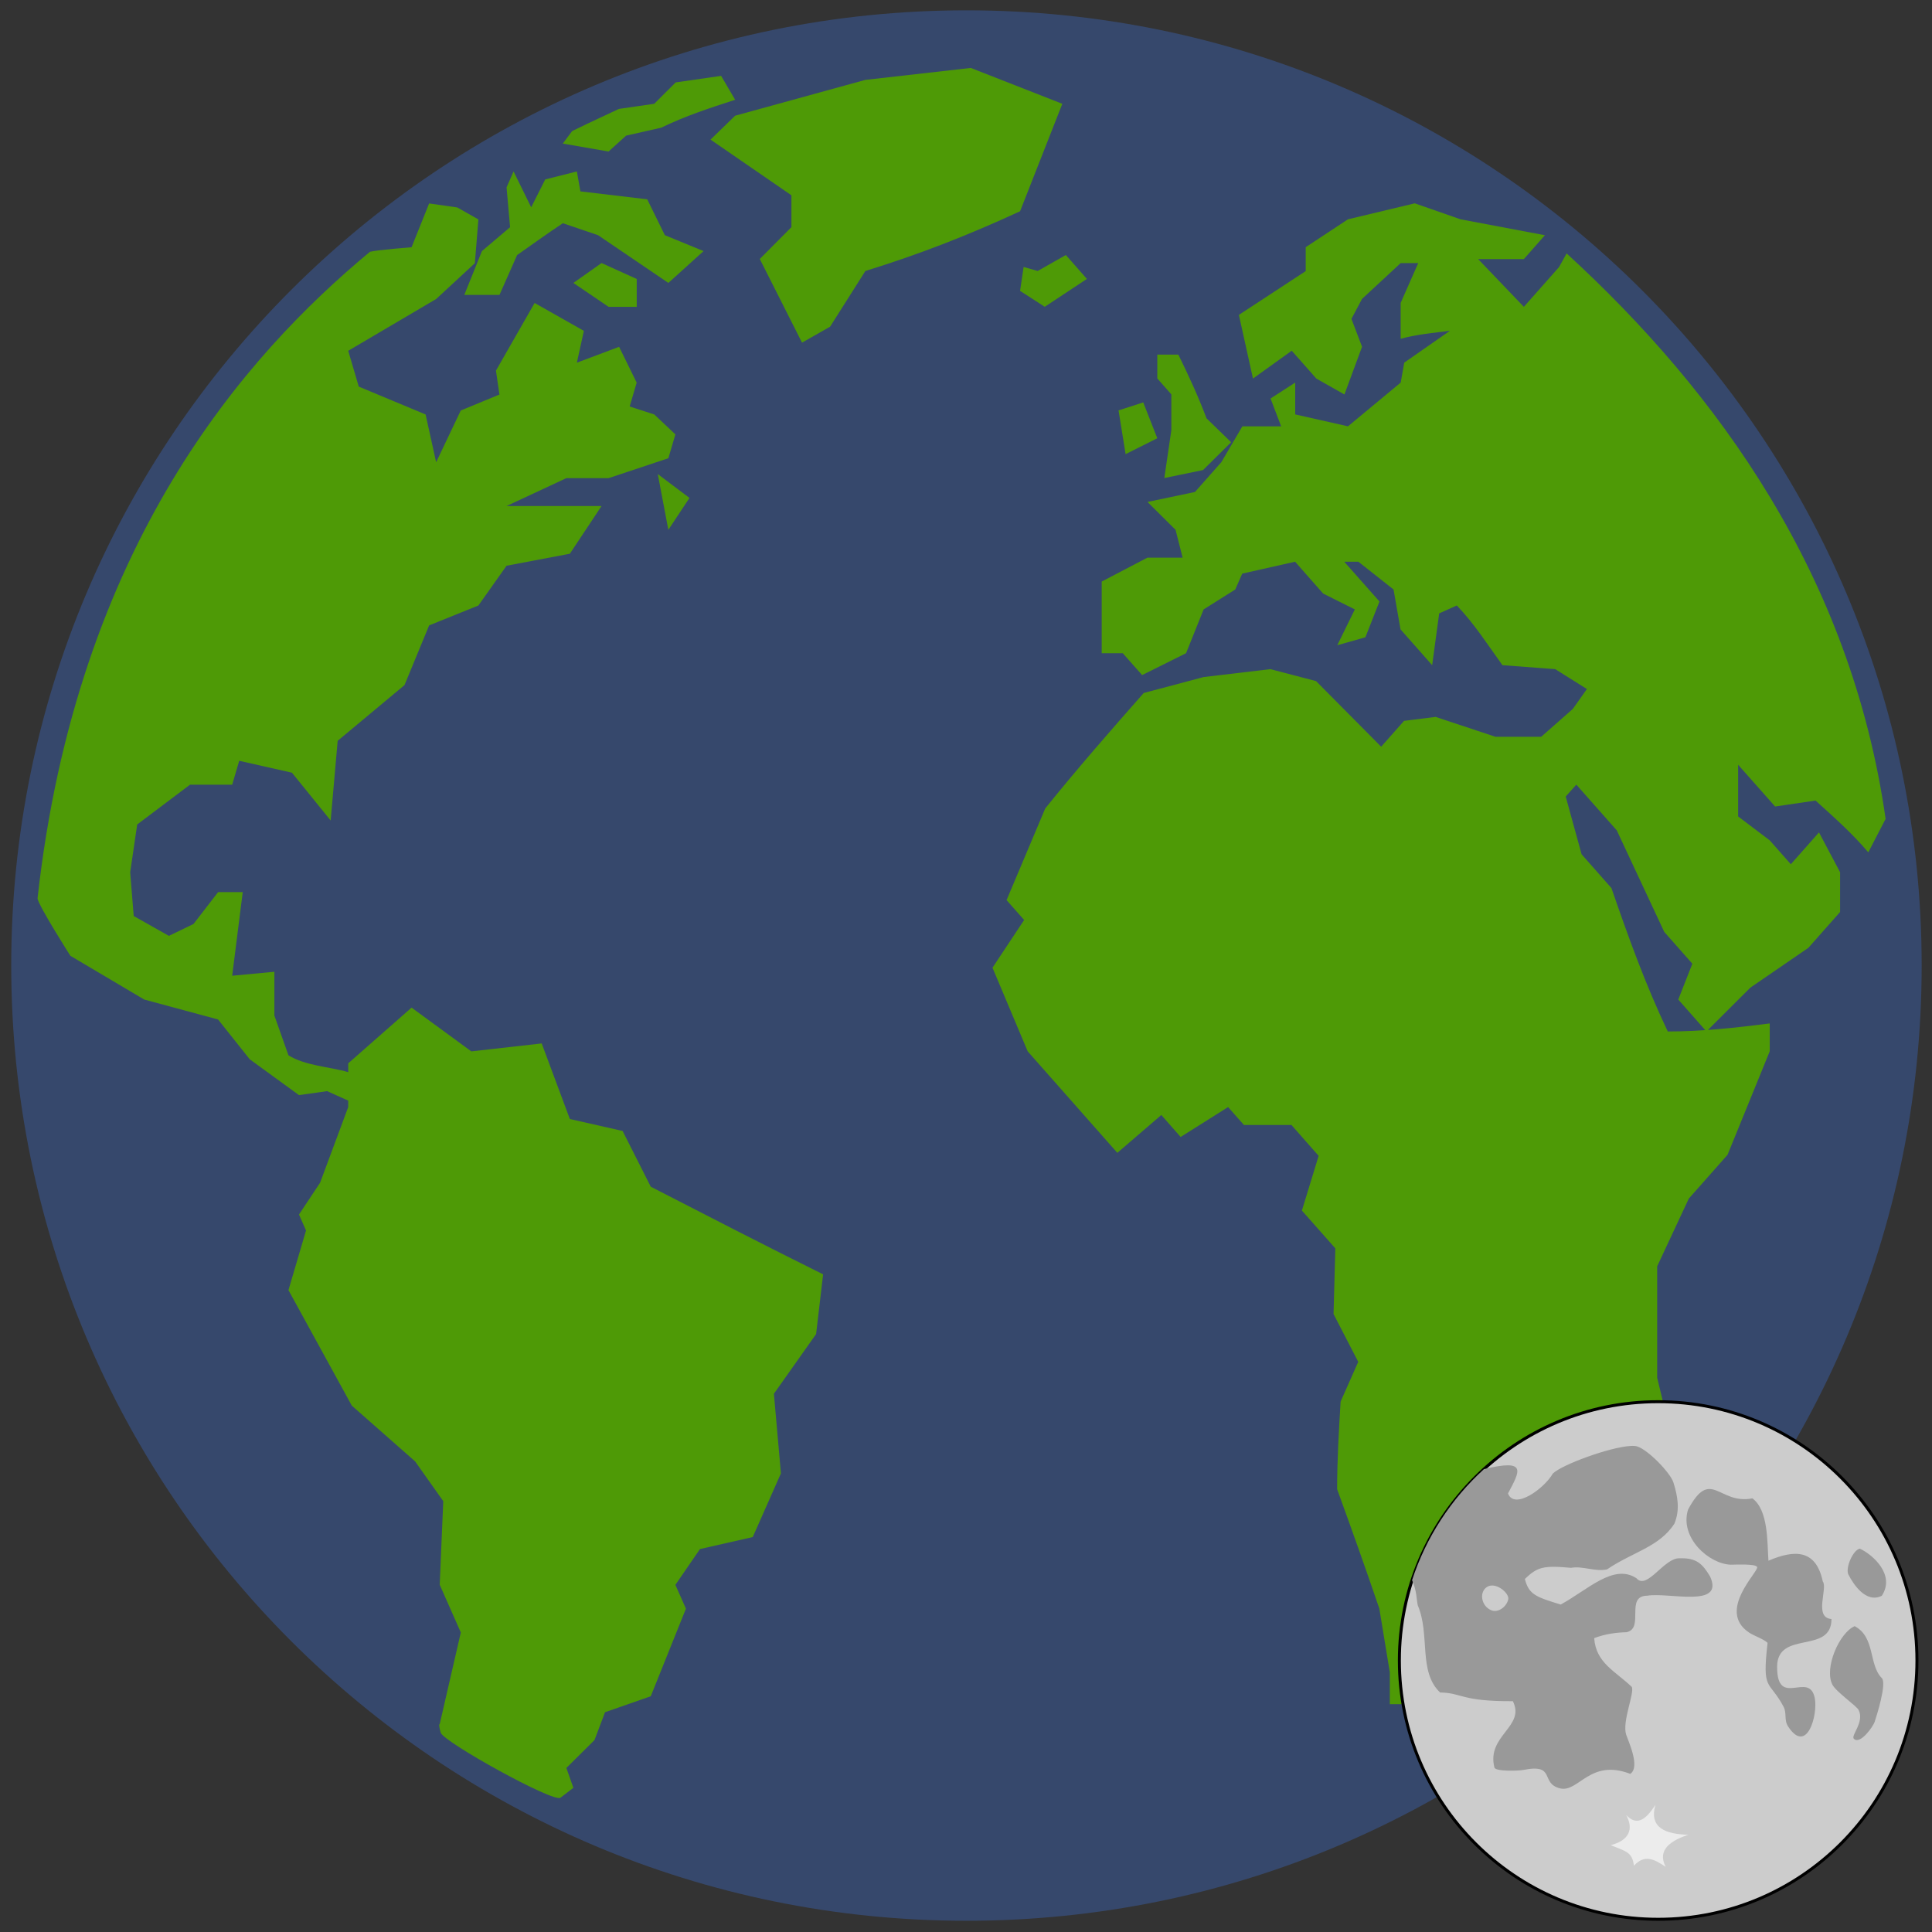<?xml version="1.0" encoding="UTF-8" standalone="no"?>
<svg
   xmlns:dc="http://purl.org/dc/elements/1.1/"
   xmlns:cc="http://creativecommons.org/ns#"
   xmlns:rdf="http://www.w3.org/1999/02/22-rdf-syntax-ns#"
   xmlns:svg="http://www.w3.org/2000/svg"
   xmlns="http://www.w3.org/2000/svg"
   xmlns:xlink="http://www.w3.org/1999/xlink"
   xmlns:sodipodi="http://sodipodi.sourceforge.net/DTD/sodipodi-0.dtd"
   xmlns:inkscape="http://www.inkscape.org/namespaces/inkscape"
   width="129"
   height="129"
   id="svg2985"
   version="1.1"
   inkscape:version="0.48.4 r9939"
   sodipodi:docname="Earth Moon comparision sketch.svg">
  <rect width="100%" height="100%" fill="#333333" stroke="none"/>
  <defs
     id="defs3001">
    <radialGradient
       inkscape:collect="always"
       xlink:href="#linearGradient4126"
       id="radialGradient4132"
       gradientTransform="matrix(1.006,0,0,1.006,-1.708,0.382)"
       cx="15.601"
       cy="12.142"
       fx="15.601"
       fy="12.142"
       r="43.527"
       gradientUnits="userSpaceOnUse" />
    <linearGradient
       id="linearGradient4126">
      <stop
         style="stop-color:#ffffff;stop-opacity:1;"
         offset="0"
         id="stop4128" />
      <stop
         style="stop-color:#ffffff;stop-opacity:0.165;"
         offset="1"
         id="stop4130" />
    </linearGradient>
    <radialGradient
       r="17.143"
       fy="40"
       fx="23.857"
       cy="40"
       cx="23.857"
       gradientTransform="matrix(1.278,0,0,0.639,-113.881,16.989)"
       gradientUnits="userSpaceOnUse"
       id="radialGradient6386"
       xlink:href="#linearGradient4126-4"
       inkscape:collect="always" />
    <linearGradient
       id="linearGradient4126-4"
       inkscape:collect="always">
      <stop
         id="stop4128-3"
         offset="0"
         style="stop-color:#000000;stop-opacity:1;" />
      <stop
         id="stop4130-7"
         offset="1"
         style="stop-color:#000000;stop-opacity:0;" />
    </linearGradient>
    <radialGradient
       inkscape:collect="always"
       xlink:href="#linearGradient3962"
       id="radialGradient3968"
       gradientTransform="matrix(1.285,0,0,1.285,-123.67,-10.276)"
       cx="18.248"
       cy="15.716"
       fx="18.248"
       fy="15.716"
       r="29.993"
       gradientUnits="userSpaceOnUse" />
    <linearGradient
       id="linearGradient3962">
      <stop
         style="stop-color:#d3e9ff;stop-opacity:1;"
         offset="0"
         id="stop3964" />
      <stop
         style="stop-color:#d3e9ff;stop-opacity:1;"
         offset="0.155"
         id="stop4134" />
      <stop
         style="stop-color:#4074ae;stop-opacity:1;"
         offset="0.75"
         id="stop4346" />
      <stop
         style="stop-color:#36486c;stop-opacity:1;"
         offset="1"
         id="stop3966" />
    </linearGradient>
    <radialGradient
       inkscape:collect="always"
       xlink:href="#linearGradient6527"
       id="radialGradient6533"
       cx="37.179"
       cy="31.097"
       fx="37.179"
       fy="31.097"
       r="19.094"
       gradientTransform="matrix(1.218,-0.034,0.033,1.196,-122.573,-7.937)"
       gradientUnits="userSpaceOnUse" />
    <linearGradient
       id="linearGradient6527">
      <stop
         style="stop-color:#346604;stop-opacity:1;"
         offset="0"
         id="stop6529" />
      <stop
         style="stop-color:#4e9a06;stop-opacity:1;"
         offset="1"
         id="stop6531" />
    </linearGradient>
    <radialGradient
       inkscape:collect="always"
       xlink:href="#linearGradient6527"
       id="radialGradient6409"
       gradientUnits="userSpaceOnUse"
       gradientTransform="matrix(1.218,-0.034,0.033,1.196,-122.573,-7.937)"
       cx="37.179"
       cy="31.097"
       fx="37.179"
       fy="31.097"
       r="19.094" />
    <linearGradient
       id="linearGradient3282">
      <stop
         style="stop-color:#346604;stop-opacity:1;"
         offset="0"
         id="stop3284" />
      <stop
         style="stop-color:#4e9a06;stop-opacity:1;"
         offset="1"
         id="stop3286" />
    </linearGradient>
    <radialGradient
       inkscape:collect="always"
       xlink:href="#linearGradient6527"
       id="radialGradient6407"
       gradientUnits="userSpaceOnUse"
       gradientTransform="matrix(1.218,-0.034,0.033,1.196,-122.573,-7.937)"
       cx="37.179"
       cy="31.097"
       fx="37.179"
       fy="31.097"
       r="19.094" />
    <linearGradient
       id="linearGradient3289">
      <stop
         style="stop-color:#346604;stop-opacity:1;"
         offset="0"
         id="stop3291" />
      <stop
         style="stop-color:#4e9a06;stop-opacity:1;"
         offset="1"
         id="stop3293" />
    </linearGradient>
    <radialGradient
       inkscape:collect="always"
       xlink:href="#linearGradient6527"
       id="radialGradient6405"
       gradientUnits="userSpaceOnUse"
       gradientTransform="matrix(1.218,-0.034,0.033,1.196,-122.573,-7.937)"
       cx="37.179"
       cy="31.097"
       fx="37.179"
       fy="31.097"
       r="19.094" />
    <linearGradient
       id="linearGradient3296">
      <stop
         style="stop-color:#346604;stop-opacity:1;"
         offset="0"
         id="stop3298" />
      <stop
         style="stop-color:#4e9a06;stop-opacity:1;"
         offset="1"
         id="stop3300" />
    </linearGradient>
    <radialGradient
       inkscape:collect="always"
       xlink:href="#linearGradient6527"
       id="radialGradient6415"
       gradientUnits="userSpaceOnUse"
       gradientTransform="matrix(1.218,-0.034,0.033,1.196,-122.573,-7.937)"
       cx="37.179"
       cy="31.097"
       fx="37.179"
       fy="31.097"
       r="19.094" />
    <linearGradient
       id="linearGradient3303">
      <stop
         style="stop-color:#346604;stop-opacity:1;"
         offset="0"
         id="stop3305" />
      <stop
         style="stop-color:#4e9a06;stop-opacity:1;"
         offset="1"
         id="stop3307" />
    </linearGradient>
    <radialGradient
       inkscape:collect="always"
       xlink:href="#linearGradient6527"
       id="radialGradient6413"
       gradientUnits="userSpaceOnUse"
       gradientTransform="matrix(1.218,-0.034,0.033,1.196,-122.573,-7.937)"
       cx="37.179"
       cy="31.097"
       fx="37.179"
       fy="31.097"
       r="19.094" />
    <linearGradient
       id="linearGradient3310">
      <stop
         style="stop-color:#346604;stop-opacity:1;"
         offset="0"
         id="stop3312" />
      <stop
         style="stop-color:#4e9a06;stop-opacity:1;"
         offset="1"
         id="stop3314" />
    </linearGradient>
    <radialGradient
       inkscape:collect="always"
       xlink:href="#linearGradient6527"
       id="radialGradient6411"
       gradientUnits="userSpaceOnUse"
       gradientTransform="matrix(1.218,-0.034,0.033,1.196,-122.573,-7.937)"
       cx="37.179"
       cy="31.097"
       fx="37.179"
       fy="31.097"
       r="19.094" />
    <linearGradient
       id="linearGradient3317">
      <stop
         style="stop-color:#346604;stop-opacity:1;"
         offset="0"
         id="stop3319" />
      <stop
         style="stop-color:#4e9a06;stop-opacity:1;"
         offset="1"
         id="stop3321" />
    </linearGradient>
    <radialGradient
       inkscape:collect="always"
       xlink:href="#linearGradient6527"
       id="radialGradient6421"
       gradientUnits="userSpaceOnUse"
       gradientTransform="matrix(1.218,-0.034,0.033,1.196,-122.573,-7.937)"
       cx="37.179"
       cy="31.097"
       fx="37.179"
       fy="31.097"
       r="19.094" />
    <linearGradient
       id="linearGradient3324">
      <stop
         style="stop-color:#346604;stop-opacity:1;"
         offset="0"
         id="stop3326" />
      <stop
         style="stop-color:#4e9a06;stop-opacity:1;"
         offset="1"
         id="stop3328" />
    </linearGradient>
    <radialGradient
       inkscape:collect="always"
       xlink:href="#linearGradient6527"
       id="radialGradient6419"
       gradientUnits="userSpaceOnUse"
       gradientTransform="matrix(1.218,-0.034,0.033,1.196,-122.573,-7.937)"
       cx="37.179"
       cy="31.097"
       fx="37.179"
       fy="31.097"
       r="19.094" />
    <linearGradient
       id="linearGradient3331">
      <stop
         style="stop-color:#346604;stop-opacity:1;"
         offset="0"
         id="stop3333" />
      <stop
         style="stop-color:#4e9a06;stop-opacity:1;"
         offset="1"
         id="stop3335" />
    </linearGradient>
    <radialGradient
       inkscape:collect="always"
       xlink:href="#linearGradient6527"
       id="radialGradient6417"
       gradientUnits="userSpaceOnUse"
       gradientTransform="matrix(1.218,-0.034,0.033,1.196,-122.573,-7.937)"
       cx="37.179"
       cy="31.097"
       fx="37.179"
       fy="31.097"
       r="19.094" />
    <linearGradient
       id="linearGradient3338">
      <stop
         style="stop-color:#346604;stop-opacity:1;"
         offset="0"
         id="stop3340" />
      <stop
         style="stop-color:#4e9a06;stop-opacity:1;"
         offset="1"
         id="stop3342" />
    </linearGradient>
    <radialGradient
       inkscape:collect="always"
       xlink:href="#linearGradient6527"
       id="radialGradient6427"
       gradientUnits="userSpaceOnUse"
       gradientTransform="matrix(1.218,-0.034,0.033,1.196,-122.573,-7.937)"
       cx="37.179"
       cy="31.097"
       fx="37.179"
       fy="31.097"
       r="19.094" />
    <linearGradient
       id="linearGradient3345">
      <stop
         style="stop-color:#346604;stop-opacity:1;"
         offset="0"
         id="stop3347" />
      <stop
         style="stop-color:#4e9a06;stop-opacity:1;"
         offset="1"
         id="stop3349" />
    </linearGradient>
    <radialGradient
       inkscape:collect="always"
       xlink:href="#linearGradient6527"
       id="radialGradient6425"
       gradientUnits="userSpaceOnUse"
       gradientTransform="matrix(1.218,-0.034,0.033,1.196,-122.573,-7.937)"
       cx="37.179"
       cy="31.097"
       fx="37.179"
       fy="31.097"
       r="19.094" />
    <linearGradient
       id="linearGradient3352">
      <stop
         style="stop-color:#346604;stop-opacity:1;"
         offset="0"
         id="stop3354" />
      <stop
         style="stop-color:#4e9a06;stop-opacity:1;"
         offset="1"
         id="stop3356" />
    </linearGradient>
    <radialGradient
       inkscape:collect="always"
       xlink:href="#linearGradient6527"
       id="radialGradient6423"
       gradientUnits="userSpaceOnUse"
       gradientTransform="matrix(1.218,-0.034,0.033,1.196,-122.573,-7.937)"
       cx="37.179"
       cy="31.097"
       fx="37.179"
       fy="31.097"
       r="19.094" />
    <linearGradient
       id="linearGradient3359">
      <stop
         style="stop-color:#346604;stop-opacity:1;"
         offset="0"
         id="stop3361" />
      <stop
         style="stop-color:#4e9a06;stop-opacity:1;"
         offset="1"
         id="stop3363" />
    </linearGradient>
    <radialGradient
       inkscape:collect="always"
       xlink:href="#linearGradient6527"
       id="radialGradient6433"
       gradientUnits="userSpaceOnUse"
       gradientTransform="matrix(1.218,-0.034,0.033,1.196,-122.573,-7.937)"
       cx="37.179"
       cy="31.097"
       fx="37.179"
       fy="31.097"
       r="19.094" />
    <linearGradient
       id="linearGradient3366">
      <stop
         style="stop-color:#346604;stop-opacity:1;"
         offset="0"
         id="stop3368" />
      <stop
         style="stop-color:#4e9a06;stop-opacity:1;"
         offset="1"
         id="stop3370" />
    </linearGradient>
    <radialGradient
       inkscape:collect="always"
       xlink:href="#linearGradient6527"
       id="radialGradient6431"
       gradientUnits="userSpaceOnUse"
       gradientTransform="matrix(1.218,-0.034,0.033,1.196,-122.573,-7.937)"
       cx="37.179"
       cy="31.097"
       fx="37.179"
       fy="31.097"
       r="19.094" />
    <linearGradient
       id="linearGradient3373">
      <stop
         style="stop-color:#346604;stop-opacity:1;"
         offset="0"
         id="stop3375" />
      <stop
         style="stop-color:#4e9a06;stop-opacity:1;"
         offset="1"
         id="stop3377" />
    </linearGradient>
    <radialGradient
       inkscape:collect="always"
       xlink:href="#linearGradient6527"
       id="radialGradient6429"
       gradientUnits="userSpaceOnUse"
       gradientTransform="matrix(1.218,-0.034,0.033,1.196,-122.573,-7.937)"
       cx="37.179"
       cy="31.097"
       fx="37.179"
       fy="31.097"
       r="19.094" />
    <linearGradient
       id="linearGradient3380">
      <stop
         style="stop-color:#346604;stop-opacity:1;"
         offset="0"
         id="stop3382" />
      <stop
         style="stop-color:#4e9a06;stop-opacity:1;"
         offset="1"
         id="stop3384" />
    </linearGradient>
    <radialGradient
       inkscape:collect="always"
       xlink:href="#linearGradient6527"
       id="radialGradient6439"
       gradientUnits="userSpaceOnUse"
       gradientTransform="matrix(1.218,-0.034,0.033,1.196,-122.573,-7.937)"
       cx="37.179"
       cy="31.097"
       fx="37.179"
       fy="31.097"
       r="19.094" />
    <linearGradient
       id="linearGradient3387">
      <stop
         style="stop-color:#346604;stop-opacity:1;"
         offset="0"
         id="stop3389" />
      <stop
         style="stop-color:#4e9a06;stop-opacity:1;"
         offset="1"
         id="stop3391" />
    </linearGradient>
    <radialGradient
       inkscape:collect="always"
       xlink:href="#linearGradient6527"
       id="radialGradient6437"
       gradientUnits="userSpaceOnUse"
       gradientTransform="matrix(1.218,-0.034,0.033,1.196,-122.573,-7.937)"
       cx="37.179"
       cy="31.097"
       fx="37.179"
       fy="31.097"
       r="19.094" />
    <linearGradient
       id="linearGradient3394">
      <stop
         style="stop-color:#346604;stop-opacity:1;"
         offset="0"
         id="stop3396" />
      <stop
         style="stop-color:#4e9a06;stop-opacity:1;"
         offset="1"
         id="stop3398" />
    </linearGradient>
    <radialGradient
       inkscape:collect="always"
       xlink:href="#linearGradient6527"
       id="radialGradient6435"
       gradientUnits="userSpaceOnUse"
       gradientTransform="matrix(1.218,-0.034,0.033,1.196,-122.573,-7.937)"
       cx="37.179"
       cy="31.097"
       fx="37.179"
       fy="31.097"
       r="19.094" />
    <linearGradient
       id="linearGradient3401">
      <stop
         style="stop-color:#346604;stop-opacity:1;"
         offset="0"
         id="stop3403" />
      <stop
         style="stop-color:#4e9a06;stop-opacity:1;"
         offset="1"
         id="stop3405" />
    </linearGradient>
    <radialGradient
       inkscape:collect="always"
       xlink:href="#linearGradient6527"
       id="radialGradient6445"
       gradientUnits="userSpaceOnUse"
       gradientTransform="matrix(1.218,-0.034,0.033,1.196,-122.573,-7.937)"
       cx="37.179"
       cy="31.097"
       fx="37.179"
       fy="31.097"
       r="19.094" />
    <linearGradient
       id="linearGradient3408">
      <stop
         style="stop-color:#346604;stop-opacity:1;"
         offset="0"
         id="stop3410" />
      <stop
         style="stop-color:#4e9a06;stop-opacity:1;"
         offset="1"
         id="stop3412" />
    </linearGradient>
    <radialGradient
       inkscape:collect="always"
       xlink:href="#linearGradient6527"
       id="radialGradient6443"
       gradientUnits="userSpaceOnUse"
       gradientTransform="matrix(1.218,-0.034,0.033,1.196,-122.573,-7.937)"
       cx="37.179"
       cy="31.097"
       fx="37.179"
       fy="31.097"
       r="19.094" />
    <linearGradient
       id="linearGradient3415">
      <stop
         style="stop-color:#346604;stop-opacity:1;"
         offset="0"
         id="stop3417" />
      <stop
         style="stop-color:#4e9a06;stop-opacity:1;"
         offset="1"
         id="stop3419" />
    </linearGradient>
    <radialGradient
       inkscape:collect="always"
       xlink:href="#linearGradient6527"
       id="radialGradient6441"
       gradientUnits="userSpaceOnUse"
       gradientTransform="matrix(1.218,-0.034,0.033,1.196,-122.573,-7.937)"
       cx="37.179"
       cy="31.097"
       fx="37.179"
       fy="31.097"
       r="19.094" />
    <linearGradient
       id="linearGradient3422">
      <stop
         style="stop-color:#346604;stop-opacity:1;"
         offset="0"
         id="stop3424" />
      <stop
         style="stop-color:#4e9a06;stop-opacity:1;"
         offset="1"
         id="stop3426" />
    </linearGradient>
    <radialGradient
       inkscape:collect="always"
       xlink:href="#linearGradient6527"
       id="radialGradient6451"
       gradientUnits="userSpaceOnUse"
       gradientTransform="matrix(1.218,-0.034,0.033,1.196,-122.573,-7.937)"
       cx="37.179"
       cy="31.097"
       fx="37.179"
       fy="31.097"
       r="19.094" />
    <linearGradient
       id="linearGradient3429">
      <stop
         style="stop-color:#346604;stop-opacity:1;"
         offset="0"
         id="stop3431" />
      <stop
         style="stop-color:#4e9a06;stop-opacity:1;"
         offset="1"
         id="stop3433" />
    </linearGradient>
    <radialGradient
       inkscape:collect="always"
       xlink:href="#linearGradient6527"
       id="radialGradient6449"
       gradientUnits="userSpaceOnUse"
       gradientTransform="matrix(1.218,-0.034,0.033,1.196,-122.573,-7.937)"
       cx="37.179"
       cy="31.097"
       fx="37.179"
       fy="31.097"
       r="19.094" />
    <linearGradient
       id="linearGradient3436">
      <stop
         style="stop-color:#346604;stop-opacity:1;"
         offset="0"
         id="stop3438" />
      <stop
         style="stop-color:#4e9a06;stop-opacity:1;"
         offset="1"
         id="stop3440" />
    </linearGradient>
    <radialGradient
       inkscape:collect="always"
       xlink:href="#linearGradient6527"
       id="radialGradient6447"
       gradientUnits="userSpaceOnUse"
       gradientTransform="matrix(1.218,-0.034,0.033,1.196,-122.573,-7.937)"
       cx="37.179"
       cy="31.097"
       fx="37.179"
       fy="31.097"
       r="19.094" />
    <linearGradient
       id="linearGradient3443">
      <stop
         style="stop-color:#346604;stop-opacity:1;"
         offset="0"
         id="stop3445" />
      <stop
         style="stop-color:#4e9a06;stop-opacity:1;"
         offset="1"
         id="stop3447" />
    </linearGradient>
    <radialGradient
       inkscape:collect="always"
       xlink:href="#linearGradient6527"
       id="radialGradient6461"
       gradientUnits="userSpaceOnUse"
       gradientTransform="matrix(1.218,-0.034,0.033,1.196,-122.573,-7.937)"
       cx="37.179"
       cy="31.097"
       fx="37.179"
       fy="31.097"
       r="19.094" />
    <linearGradient
       id="linearGradient3450">
      <stop
         style="stop-color:#346604;stop-opacity:1;"
         offset="0"
         id="stop3452" />
      <stop
         style="stop-color:#4e9a06;stop-opacity:1;"
         offset="1"
         id="stop3454" />
    </linearGradient>
    <radialGradient
       inkscape:collect="always"
       xlink:href="#linearGradient6527"
       id="radialGradient6455"
       gradientUnits="userSpaceOnUse"
       gradientTransform="matrix(1.218,-0.034,0.033,1.196,-122.573,-7.937)"
       cx="37.179"
       cy="31.097"
       fx="37.179"
       fy="31.097"
       r="19.094" />
    <linearGradient
       id="linearGradient3457">
      <stop
         style="stop-color:#346604;stop-opacity:1;"
         offset="0"
         id="stop3459" />
      <stop
         style="stop-color:#4e9a06;stop-opacity:1;"
         offset="1"
         id="stop3461" />
    </linearGradient>
    <radialGradient
       inkscape:collect="always"
       xlink:href="#linearGradient6527"
       id="radialGradient6453"
       gradientUnits="userSpaceOnUse"
       gradientTransform="matrix(1.218,-0.034,0.033,1.196,-122.573,-7.937)"
       cx="37.179"
       cy="31.097"
       fx="37.179"
       fy="31.097"
       r="19.094" />
    <linearGradient
       id="linearGradient3464">
      <stop
         style="stop-color:#346604;stop-opacity:1;"
         offset="0"
         id="stop3466" />
      <stop
         style="stop-color:#4e9a06;stop-opacity:1;"
         offset="1"
         id="stop3468" />
    </linearGradient>
    <radialGradient
       inkscape:collect="always"
       xlink:href="#linearGradient6527"
       id="radialGradient6459"
       gradientUnits="userSpaceOnUse"
       gradientTransform="matrix(1.218,-0.034,0.033,1.196,-122.573,-7.937)"
       cx="37.179"
       cy="31.097"
       fx="37.179"
       fy="31.097"
       r="19.094" />
    <linearGradient
       id="linearGradient3471">
      <stop
         style="stop-color:#346604;stop-opacity:1;"
         offset="0"
         id="stop3473" />
      <stop
         style="stop-color:#4e9a06;stop-opacity:1;"
         offset="1"
         id="stop3475" />
    </linearGradient>
    <radialGradient
       inkscape:collect="always"
       xlink:href="#linearGradient6527"
       id="radialGradient6457"
       gradientUnits="userSpaceOnUse"
       gradientTransform="matrix(1.218,-0.034,0.033,1.196,-122.573,-7.937)"
       cx="37.179"
       cy="31.097"
       fx="37.179"
       fy="31.097"
       r="19.094" />
    <linearGradient
       id="linearGradient3478">
      <stop
         style="stop-color:#346604;stop-opacity:1;"
         offset="0"
         id="stop3480" />
      <stop
         style="stop-color:#4e9a06;stop-opacity:1;"
         offset="1"
         id="stop3482" />
    </linearGradient>
    <radialGradient
       inkscape:collect="always"
       xlink:href="#linearGradient6527"
       id="radialGradient6471"
       gradientUnits="userSpaceOnUse"
       gradientTransform="matrix(1.218,-0.034,0.033,1.196,-122.573,-7.937)"
       cx="37.179"
       cy="31.097"
       fx="37.179"
       fy="31.097"
       r="19.094" />
    <linearGradient
       id="linearGradient3485">
      <stop
         style="stop-color:#346604;stop-opacity:1;"
         offset="0"
         id="stop3487" />
      <stop
         style="stop-color:#4e9a06;stop-opacity:1;"
         offset="1"
         id="stop3489" />
    </linearGradient>
    <radialGradient
       inkscape:collect="always"
       xlink:href="#linearGradient6527"
       id="radialGradient6465"
       gradientUnits="userSpaceOnUse"
       gradientTransform="matrix(1.218,-0.034,0.033,1.196,-122.573,-7.937)"
       cx="37.179"
       cy="31.097"
       fx="37.179"
       fy="31.097"
       r="19.094" />
    <linearGradient
       id="linearGradient3492">
      <stop
         style="stop-color:#346604;stop-opacity:1;"
         offset="0"
         id="stop3494" />
      <stop
         style="stop-color:#4e9a06;stop-opacity:1;"
         offset="1"
         id="stop3496" />
    </linearGradient>
    <radialGradient
       inkscape:collect="always"
       xlink:href="#linearGradient6527"
       id="radialGradient6463"
       gradientUnits="userSpaceOnUse"
       gradientTransform="matrix(1.218,-0.034,0.033,1.196,-122.573,-7.937)"
       cx="37.179"
       cy="31.097"
       fx="37.179"
       fy="31.097"
       r="19.094" />
    <linearGradient
       id="linearGradient3499">
      <stop
         style="stop-color:#346604;stop-opacity:1;"
         offset="0"
         id="stop3501" />
      <stop
         style="stop-color:#4e9a06;stop-opacity:1;"
         offset="1"
         id="stop3503" />
    </linearGradient>
    <radialGradient
       inkscape:collect="always"
       xlink:href="#linearGradient6527"
       id="radialGradient6469"
       gradientUnits="userSpaceOnUse"
       gradientTransform="matrix(1.218,-0.034,0.033,1.196,-122.573,-7.937)"
       cx="37.179"
       cy="31.097"
       fx="37.179"
       fy="31.097"
       r="19.094" />
    <linearGradient
       id="linearGradient3506">
      <stop
         style="stop-color:#346604;stop-opacity:1;"
         offset="0"
         id="stop3508" />
      <stop
         style="stop-color:#4e9a06;stop-opacity:1;"
         offset="1"
         id="stop3510" />
    </linearGradient>
    <radialGradient
       inkscape:collect="always"
       xlink:href="#linearGradient6527"
       id="radialGradient6467"
       gradientUnits="userSpaceOnUse"
       gradientTransform="matrix(1.218,-0.034,0.033,1.196,-122.573,-7.937)"
       cx="37.179"
       cy="31.097"
       fx="37.179"
       fy="31.097"
       r="19.094" />
    <linearGradient
       id="linearGradient3513">
      <stop
         style="stop-color:#346604;stop-opacity:1;"
         offset="0"
         id="stop3515" />
      <stop
         style="stop-color:#4e9a06;stop-opacity:1;"
         offset="1"
         id="stop3517" />
    </linearGradient>
    <radialGradient
       inkscape:collect="always"
       xlink:href="#linearGradient6527"
       id="radialGradient6477"
       gradientUnits="userSpaceOnUse"
       gradientTransform="matrix(1.218,-0.034,0.033,1.196,-122.573,-7.937)"
       cx="37.179"
       cy="31.097"
       fx="37.179"
       fy="31.097"
       r="19.094" />
    <linearGradient
       id="linearGradient3520">
      <stop
         style="stop-color:#346604;stop-opacity:1;"
         offset="0"
         id="stop3522" />
      <stop
         style="stop-color:#4e9a06;stop-opacity:1;"
         offset="1"
         id="stop3524" />
    </linearGradient>
    <radialGradient
       inkscape:collect="always"
       xlink:href="#linearGradient6527"
       id="radialGradient6475"
       gradientUnits="userSpaceOnUse"
       gradientTransform="matrix(1.218,-0.034,0.033,1.196,-122.573,-7.937)"
       cx="37.179"
       cy="31.097"
       fx="37.179"
       fy="31.097"
       r="19.094" />
    <linearGradient
       id="linearGradient3527">
      <stop
         style="stop-color:#346604;stop-opacity:1;"
         offset="0"
         id="stop3529" />
      <stop
         style="stop-color:#4e9a06;stop-opacity:1;"
         offset="1"
         id="stop3531" />
    </linearGradient>
    <radialGradient
       inkscape:collect="always"
       xlink:href="#linearGradient6527"
       id="radialGradient6473"
       gradientUnits="userSpaceOnUse"
       gradientTransform="matrix(1.218,-0.034,0.033,1.196,-122.573,-7.937)"
       cx="37.179"
       cy="31.097"
       fx="37.179"
       fy="31.097"
       r="19.094" />
    <linearGradient
       id="linearGradient3534">
      <stop
         style="stop-color:#346604;stop-opacity:1;"
         offset="0"
         id="stop3536" />
      <stop
         style="stop-color:#4e9a06;stop-opacity:1;"
         offset="1"
         id="stop3538" />
    </linearGradient>
    <radialGradient
       inkscape:collect="always"
       xlink:href="#linearGradient6527"
       id="radialGradient6483"
       gradientUnits="userSpaceOnUse"
       gradientTransform="matrix(1.218,-0.034,0.033,1.196,-122.573,-7.937)"
       cx="37.179"
       cy="31.097"
       fx="37.179"
       fy="31.097"
       r="19.094" />
    <linearGradient
       id="linearGradient3541">
      <stop
         style="stop-color:#346604;stop-opacity:1;"
         offset="0"
         id="stop3543" />
      <stop
         style="stop-color:#4e9a06;stop-opacity:1;"
         offset="1"
         id="stop3545" />
    </linearGradient>
    <radialGradient
       inkscape:collect="always"
       xlink:href="#linearGradient6527"
       id="radialGradient6481"
       gradientUnits="userSpaceOnUse"
       gradientTransform="matrix(1.218,-0.034,0.033,1.196,-122.573,-7.937)"
       cx="37.179"
       cy="31.097"
       fx="37.179"
       fy="31.097"
       r="19.094" />
    <linearGradient
       id="linearGradient3548">
      <stop
         style="stop-color:#346604;stop-opacity:1;"
         offset="0"
         id="stop3550" />
      <stop
         style="stop-color:#4e9a06;stop-opacity:1;"
         offset="1"
         id="stop3552" />
    </linearGradient>
    <radialGradient
       inkscape:collect="always"
       xlink:href="#linearGradient6527"
       id="radialGradient6479"
       gradientUnits="userSpaceOnUse"
       gradientTransform="matrix(1.218,-0.034,0.033,1.196,-122.573,-7.937)"
       cx="37.179"
       cy="31.097"
       fx="37.179"
       fy="31.097"
       r="19.094" />
    <linearGradient
       id="linearGradient3555">
      <stop
         style="stop-color:#346604;stop-opacity:1;"
         offset="0"
         id="stop3557" />
      <stop
         style="stop-color:#4e9a06;stop-opacity:1;"
         offset="1"
         id="stop3559" />
    </linearGradient>
    <radialGradient
       inkscape:collect="always"
       xlink:href="#linearGradient4126-7"
       id="radialGradient4132-1"
       gradientTransform="matrix(1.006,0,0,1.006,-1.708,0.382)"
       cx="15.601"
       cy="12.142"
       fx="15.601"
       fy="12.142"
       r="43.527"
       gradientUnits="userSpaceOnUse" />
    <linearGradient
       id="linearGradient4126-7">
      <stop
         style="stop-color:#ffffff;stop-opacity:1;"
         offset="0"
         id="stop4128-4" />
      <stop
         style="stop-color:#ffffff;stop-opacity:0.165;"
         offset="1"
         id="stop4130-0" />
    </linearGradient>
    <radialGradient
       r="43.527"
       fy="12.142"
       fx="15.601"
       cy="12.142"
       cx="15.601"
       gradientTransform="matrix(1.285,0,0,1.285,-123.67,-10.276)"
       gradientUnits="userSpaceOnUse"
       id="radialGradient3610"
       xlink:href="#linearGradient4126-7"
       inkscape:collect="always" />
    <radialGradient
       inkscape:collect="always"
       xlink:href="#linearGradient3962"
       id="radialGradient3241"
       gradientUnits="userSpaceOnUse"
       gradientTransform="matrix(1.285,0,0,1.285,-123.67,-10.276)"
       cx="18.248"
       cy="15.716"
       fx="18.248"
       fy="15.716"
       r="29.993" />
    <radialGradient
       inkscape:collect="always"
       xlink:href="#linearGradient6527"
       id="radialGradient3243"
       gradientUnits="userSpaceOnUse"
       gradientTransform="matrix(1.218,-0.034,0.033,1.196,-122.573,-7.937)"
       cx="37.179"
       cy="31.097"
       fx="37.179"
       fy="31.097"
       r="19.094" />
    <radialGradient
       inkscape:collect="always"
       xlink:href="#linearGradient6527"
       id="radialGradient3245"
       gradientUnits="userSpaceOnUse"
       gradientTransform="matrix(1.218,-0.034,0.033,1.196,-122.573,-7.937)"
       cx="37.179"
       cy="31.097"
       fx="37.179"
       fy="31.097"
       r="19.094" />
    <radialGradient
       inkscape:collect="always"
       xlink:href="#linearGradient6527"
       id="radialGradient3247"
       gradientUnits="userSpaceOnUse"
       gradientTransform="matrix(1.218,-0.034,0.033,1.196,-122.573,-7.937)"
       cx="37.179"
       cy="31.097"
       fx="37.179"
       fy="31.097"
       r="19.094" />
    <filter
       id="filter4030"
       inkscape:label="Monochrome transparency"
       inkscape:menu="Transparency utilities"
       inkscape:menu-tooltip="Convert to a colorizable transparent positive or negative"
       height="1"
       width="1"
       y="0"
       x="0"
       color-interpolation-filters="sRGB">
      <feColorMatrix
         id="feColorMatrix4032"
         type="luminanceToAlpha"
         result="fbSourceGraphic" />
      <feFlood
         id="feFlood4034"
         flood-color="rgb(134,39,24)"
         result="result1"
         in="fbSourceGraphic"
         flood-opacity="1" />
      <feComposite
         id="feComposite4036"
         in2="fbSourceGraphic"
         operator="out"
         result="result2" />
      <feComposite
         id="feComposite4038"
         in2="SourceGraphic"
         operator="in" />
    </filter>
    <radialGradient
       inkscape:collect="always"
       xlink:href="#linearGradient3962"
       id="radialGradient4140"
       gradientUnits="userSpaceOnUse"
       gradientTransform="matrix(4.205,0,0,4.204,-415.195,-47.638)"
       cx="18.248"
       cy="15.716"
       fx="18.248"
       fy="15.716"
       r="29.993" />
  </defs>
  <sodipodi:namedview
     pagecolor="#ffffff"
     bordercolor="#666666"
     borderopacity="1"
     objecttolerance="10"
     gridtolerance="10"
     guidetolerance="10"
     inkscape:pageopacity="0"
     inkscape:pageshadow="2"
     inkscape:window-width="1366"
     inkscape:window-height="705"
     id="namedview2999"
     showgrid="false"
     inkscape:zoom="2.4661017"
     inkscape:cx="62.564105"
     inkscape:cy="27.709306"
     inkscape:window-x="-8"
     inkscape:window-y="-8"
     inkscape:window-maximized="1"
     inkscape:current-layer="svg2985" />
  <g
     id="g4214">
    <path
       inkscape:connector-curvature="0"
       id="path3214"
       d="M 128.31,64.468 C 128.31,99.694 99.753,128.25 64.531,128.25 29.306,128.25 0.75,99.693 0.75,64.468 0.75,29.243 29.306,0.69 64.531,0.69 99.753,0.69 128.31,29.243 128.31,64.468 l 0,0 z"
       style="fill:url(#radialGradient4140);fill-opacity:1;fill-rule:nonzero;stroke:none" />
    <g
       transform="matrix(3.231,0,0,3.231,-15.886,-12.013)"
       style="fill:url(#radialGradient6533);fill-opacity:1;fill-rule:nonzero;stroke:none"
       id="g4136">
      <g
         style="fill:url(#radialGradient6409);fill-opacity:1"
         id="g4138">
        <g
           style="fill:url(#radialGradient6407);fill-opacity:1"
           id="g4142">
          <path
             sodipodi:nodetypes="ccccccccccccccccccccccccccccccccccccccccccccccccccccccccccccccccccccccccccccccccccccccccccccccccccccccccccccccccccccccccccccccccccccc"
             inkscape:connector-curvature="0"
             style="fill:url(#radialGradient6405);fill-opacity:1"
             id="path4144"
             d="M 43.88,20.648 43.526,21.332 c -0.334,-0.394 -0.709,-0.725 -1.09,-1.07 l -0.836,0.123 -0.764,-0.863 0,1.068 0.654,0.495 0.435,0.493 0.582,-0.658 c 0.146,0.274 0.291,0.549 0.436,0.823 l 0,0.822 -0.655,0.74 -1.199,0.823 -0.908,0.906 -0.582,-0.66 0.291,-0.74 -0.581,-0.658 -0.981,-2.098 -0.836,-0.945 -0.219,0.246 0.328,1.193 0.617,0.699 c 0.352,1.018 0.701,1.99 1.164,2.963 0.718,0 1.395,-0.076 2.107,-0.166 l 0,0.576 -0.872,2.139 -0.8,0.904 -0.654,1.4 c 0,0.768 0,1.535 0,2.303 l 0.219,0.906 -0.363,0.41 -0.801,0.494 -0.836,0.699 0.691,0.781 -0.945,0.824 0.182,0.533 -1.418,1.605 -0.944,0 -0.8,0.494 -0.51,0 0,-0.658 -0.217,-1.318 c -0.281,-0.826 -0.574,-1.647 -0.872,-2.467 0,-0.606 0.036,-1.205 0.072,-1.81 l 0.364,-0.822 -0.51,-0.988 0.037,-1.357 -0.691,-0.781 0.346,-1.131 -0.562,-0.638 -0.982,0 -0.327,-0.37 -0.981,0.618 -0.399,-0.454 -0.909,0.782 c -0.617,-0.7 -1.235,-1.399 -1.853,-2.098 l -0.727,-1.728 0.654,-0.986 -0.363,-0.411 0.799,-1.894 c 0.656,-0.816 1.342,-1.6 2.035,-2.386 l 1.236,-0.329 1.381,-0.164 0.945,0.247 1.345,1.356 0.473,-0.534 0.653,-0.082 1.236,0.411 0.945,0 0.654,-0.576 0.291,-0.411 -0.655,-0.411 -1.091,-0.082 c -0.303,-0.42 -0.584,-0.861 -0.943,-1.234 l -0.364,0.164 -0.145,1.07 -0.654,-0.74 -0.144,-0.824 -0.727,-0.574 -0.292,0 0.728,0.822 -0.291,0.74 -0.581,0.164 0.363,-0.74 -0.655,-0.328 -0.58,-0.658 -1.092,0.246 -0.144,0.328 -0.654,0.412 -0.363,0.905 -0.908,0.452 -0.4,-0.452 -0.435,0 0,-1.481 0.945,-0.494 0.727,0 -0.146,-0.575 -0.58,-0.576 0.981,-0.206 0.545,-0.616 0.435,-0.741 0.801,0 -0.219,-0.575 0.51,-0.329 0,0.658 1.09,0.246 1.09,-0.904 0.073,-0.412 0.944,-0.658 c -0.342,0.043 -0.684,0.074 -1.018,0.165 l 0,-0.741 0.363,-0.823 -0.363,0 -0.798,0.74 -0.219,0.412 0.219,0.577 -0.364,0.986 -0.581,-0.329 -0.508,-0.575 -0.801,0.575 -0.291,-1.316 1.381,-0.905 0,-0.494 0.873,-0.576 1.381,-0.33 0.945,0.33 1.744,0.329 -0.435,0.493 -0.945,0 0.945,0.987 0.727,-0.822 0.157,-0.282 c 3.13,2.869 5.879,6.665 6.593,11.694 z" />
        </g>
      </g>
      <g
         style="fill:url(#radialGradient6415);fill-opacity:1"
         id="g4146">
        <g
           style="fill:url(#radialGradient6413);fill-opacity:1"
           id="g4150">
          <path
             inkscape:connector-curvature="0"
             style="fill:url(#radialGradient6411);fill-opacity:1"
             id="path4152"
             d="m 26.07,9.236 -0.073,0.493 0.51,0.329 0.871,-0.576 -0.435,-0.494 -0.582,0.33 -0.29,-0.083" />
        </g>
      </g>
      <g
         style="fill:url(#radialGradient6421);fill-opacity:1"
         id="g4154">
        <g
           style="fill:url(#radialGradient6419);fill-opacity:1"
           id="g4158">
          <path
             inkscape:connector-curvature="0"
             style="fill:url(#radialGradient6417);fill-opacity:1"
             id="path4160"
             d="m 26.87,5.863 -1.891,-0.741 -2.18,0.247 -2.69,0.74 -0.509,0.494 1.672,1.151 0,0.658 -0.654,0.658 0.873,1.729 0.58,-0.33 0.729,-1.151 c 1.123,-0.347 2.13,-0.741 3.197,-1.234 l 0.873,-2.221" />
        </g>
      </g>
      <g
         style="fill:url(#radialGradient6427);fill-opacity:1"
         id="g4162">
        <g
           style="fill:url(#radialGradient6425);fill-opacity:1"
           id="g4166">
          <path
             inkscape:connector-curvature="0"
             style="fill:url(#radialGradient6423);fill-opacity:1"
             id="path4168"
             d="m 28.833,12.775 -0.291,-0.741 -0.51,0.165 0.146,0.904 0.654,-0.328" />
        </g>
      </g>
      <g
         style="fill:url(#radialGradient6433);fill-opacity:1"
         id="g4170">
        <g
           style="fill:url(#radialGradient6431);fill-opacity:1"
           id="g4174">
          <path
             inkscape:connector-curvature="0"
             style="fill:url(#radialGradient6429);fill-opacity:1"
             id="path4176"
             d="m 29.123,12.609 -0.145,0.988 0.8,-0.165 0.581,-0.575 -0.509,-0.494 C 29.679,11.908 29.482,11.483 29.268,11.046 l -0.435,0 0,0.493 0.29,0.329 0,0.74" />
        </g>
      </g>
      <g
         style="fill:url(#radialGradient6439);fill-opacity:1"
         id="g4178">
        <g
           style="fill:url(#radialGradient6437);fill-opacity:1"
           id="g4182">
          <path
             sodipodi:nodetypes="cccccccccccccccccccccccccccccccccccccccccccccccccccccccccccccccccccccccccccccccccccccccccccc"
             inkscape:connector-curvature="0"
             style="fill:url(#radialGradient6435);fill-opacity:1"
             id="path4184"
             d="m 18.365,28.242 -0.582,-1.152 -1.09,-0.247 -0.582,-1.562 -1.454,0.164 -1.235,-0.904 -1.309,1.151 0,0.182 c -0.396,-0.114 -0.883,-0.13 -1.235,-0.347 l -0.291,-0.822 0,-0.905 -0.872,0.082 c 0.073,-0.576 0.145,-1.151 0.218,-1.728 l -0.509,0 -0.508,0.658 -0.509,0.246 -0.727,-0.41 -0.073,-0.905 0.145,-0.987 1.091,-0.822 0.872,0 0.145,-0.494 1.09,0.246 0.8,0.988 0.145,-1.647 1.381,-1.151 0.509,-1.234 1.018,-0.411 0.582,-0.822 1.308,-0.248 0.655,-0.986 c -0.654,0 -1.309,0 -1.963,0 l 1.236,-0.576 0.872,0 1.236,-0.412 0.145,-0.492 -0.436,-0.412 -0.509,-0.165 0.145,-0.493 -0.363,-0.74 -0.873,0.328 0.145,-0.658 -1.018,-0.576 -0.799,1.398 0.072,0.494 -0.799,0.33 -0.509,1.069 -0.218,-0.987 -1.381,-0.576 -0.218,-0.74 1.817,-1.07 0.8,-0.74 0.073,-0.905 -0.436,-0.247 -0.582,-0.083 -0.363,0.905 c 0,0 -0.703,0.055 -0.86,0.094 C 9.987,11.059 6.501,14.983 5.692,22.288 c 0.037,0.174 0.679,1.182 0.679,1.182 l 1.526,0.904 1.526,0.412 0.655,0.823 1.017,0.74 0.582,-0.082 0.436,0.196 0,0.133 -0.581,1.563 -0.436,0.658 0.145,0.33 -0.363,1.232 1.309,2.387 1.308,1.152 0.582,0.822 -0.073,1.728 0.436,0.986 -0.436,1.893 c 0,0 -0.034,-0.012 0.021,0.178 0.056,0.19 2.329,1.451 2.474,1.344 0.144,-0.109 0.267,-0.205 0.267,-0.205 l -0.145,-0.41 0.581,-0.576 0.218,-0.576 0.945,-0.33 0.727,-1.81 -0.218,-0.492 0.508,-0.74 1.091,-0.248 0.582,-1.316 -0.145,-1.645 0.872,-1.234 0.145,-1.234 C 20.733,29.461 19.549,28.851 18.365,28.242" />
        </g>
      </g>
      <g
         style="fill:url(#radialGradient6445);fill-opacity:1"
         id="g4186">
        <g
           style="fill:url(#radialGradient6443);fill-opacity:1"
           id="g4190">
          <path
             inkscape:connector-curvature="0"
             style="fill:url(#radialGradient6441);fill-opacity:1"
             id="path4192"
             d="m 16.766,9.565 0.727,0.494 0.582,0 0,-0.576 -0.727,-0.329 -0.582,0.411" />
        </g>
      </g>
      <g
         style="fill:url(#radialGradient6451);fill-opacity:1"
         id="g4194">
        <g
           style="fill:url(#radialGradient6449);fill-opacity:1"
           id="g4198">
          <path
             inkscape:connector-curvature="0"
             style="fill:url(#radialGradient6447);fill-opacity:1"
             id="path4200"
             d="m 14.876,8.907 -0.364,0.905 0.727,0 0.364,-0.823 C 15.917,8.768 16.229,8.544 16.548,8.331 l 0.727,0.247 c 0.484,0.329 0.969,0.658 1.454,0.987 L 19.456,8.907 18.656,8.578 18.292,7.837 16.911,7.673 16.838,7.261 16.184,7.426 15.894,8.002 15.53,7.261 l -0.145,0.329 0.073,0.823 -0.582,0.494" />
        </g>
      </g>
      <g
         style="fill:url(#radialGradient6461);fill-opacity:1"
         id="g4202">
        <g
           id="g4204"
           style="opacity:0.75;fill:url(#radialGradient6455);fill-opacity:1">
          <path
             inkscape:connector-curvature="0"
             style="fill:url(#radialGradient6453);fill-opacity:1"
             d=""
             id="path4206" />
        </g>
        <g
           style="fill:url(#radialGradient6459);fill-opacity:1"
           id="g4208">
          <path
             inkscape:connector-curvature="0"
             style="fill:url(#radialGradient6457);fill-opacity:1"
             d=""
             id="path4210" />
        </g>
      </g>
      <g
         style="fill:url(#radialGradient6477);fill-opacity:1"
         id="g4222">
        <g
           style="fill:url(#radialGradient6475);fill-opacity:1"
           id="g4226">
          <path
             inkscape:connector-curvature="0"
             style="fill:url(#radialGradient6473);fill-opacity:1"
             id="path4228"
             d="M 17.492,6.85 17.856,6.521 18.583,6.356 c 0.498,-0.242 0.998,-0.405 1.526,-0.576 l -0.29,-0.494 -0.939,0.135 -0.443,0.442 -0.731,0.106 -0.65,0.305 -0.316,0.153 -0.193,0.258 0.944,0.164" />
        </g>
      </g>
      <g
         style="fill:url(#radialGradient3247);fill-opacity:1"
         id="g4230">
        <g
           style="fill:url(#radialGradient3245);fill-opacity:1"
           id="g4234">
          <path
             inkscape:connector-curvature="0"
             style="fill:url(#radialGradient3243);fill-opacity:1"
             id="path4236"
             d="m 18.729,14.666 0.436,-0.658 -0.655,-0.493 0.218,1.151" />
        </g>
      </g>
    </g>
  </g>
  <g
     id="g4096-7"
     transform="matrix(0.372,0,0,0.372,206.282,125.555)"
     style="stroke:none">
    <path
       transform="translate(-12.605,31.196)"
       d="m -197.844,-70.669 c 0,25.654 -20.797,46.45 -46.45,46.45 -25.654,0 -46.45,-20.797 -46.45,-46.45 0,-25.654 20.797,-46.45 46.45,-46.45 25.654,0 46.45,20.797 46.45,46.45 z"
       sodipodi:ry="46.450356"
       sodipodi:rx="46.450356"
       sodipodi:cy="-70.668724"
       sodipodi:cx="-244.29446"
       id="path4069-4"
       style="fill:#cccccc;fill-opacity:1;stroke:#000000;stroke-width:0.535;stroke-miterlimit:4;stroke-opacity:1;stroke-dasharray:none"
       sodipodi:type="arc" />
    <path
       sodipodi:nodetypes="cscccccccccssscsccccccccccccccsscccssccccccssss"
       inkscape:connector-curvature="0"
       id="path4040-0"
       d="m -254.165,-71.448 c -0.576,-1.729 -4.459,-5.768 -6.469,-6.438 -0.302,-0.101 -0.716,-0.126 -1.25,-0.094 l 5e-5,0 c -3.738,0.224 -12.339,3.37 -13.938,4.969 -1.472,2.622 -6.863,6.587 -8.031,3.562 2.141,-4.057 3.549,-6.257 -4.312,-4.375 -5.883,5.357 -10.383,12.197 -12.906,19.938 0.871,1.902 0.773,3.46 1.031,4.531 2.25,5.304 0.044,11.878 4,15.625 4.075,0.076 3.602,1.602 13.062,1.562 2.297,4.593 -4.758,6.124 -3.312,11.906 0.186,0.743 4.349,0.599 5.156,0.438 5.994,-1.199 2.974,2.391 6.614,3.301 3.329,0.832 5.352,-5.405 12.616,-2.601 1.834,-1.222 -0.323,-5.793 -0.73,-7.013 -0.786,-2.357 1.536,-7.521 1,-8.594 -3.018,-2.886 -6.422,-4.288 -6.75,-8.75 2.032,-0.798 4.18,-1.029 5.781,-1.062 3.332,-0.666 -0.316,-6.562 3.781,-6.562 3.801,-0.644 13.892,2.301 11.233,-3.465 -1.36,-2.266 -2.438,-3.346 -5.452,-3.245 -2.78,-0.144 -5.852,5.784 -7.75,3.584 -4.109,-2.721 -8.793,2.115 -13.605,4.717 -4.415,-1.363 -5.713,-1.772 -6.427,-4.592 2.246,-2.147 3.286,-2.454 8.281,-2 2.148,-0.376 4.314,0.749 6.469,0.281 4.507,-3.087 9.387,-4.006 12.094,-8.219 1.009,-2.427 0.617,-4.867 -0.188,-7.406 z m 10.312,14.781 c 0.796,0 4.415,-0.201 4.719,0.406 0.384,0.768 -7.327,7.855 -1.438,11.781 0.887,0.591 2.622,1.153 3.312,1.844 -1.02,8.847 0.252,6.552 2.875,11.469 0.624,1.248 0.021,2.36 0.844,3.594 3.363,5.044 5.344,-2.185 4.75,-5.156 -0.993,-4.965 -6.757,1.942 -6.757,-5.587 0,-6.7 9.757,-2.186 9.757,-8.601 -3.237,-0.242 -0.617,-5.556 -1.562,-6.75 -1.245,-5.873 -5.158,-5.674 -9.752,-3.717 -0.233,-3.315 0.011,-9.036 -2.873,-11.189 -6.078,1.193 -7.445,-5.661 -11.562,2.031 -1.548,5.045 3.785,9.765 7.688,9.875 z m -39.951,6.197 c -0.275,1.355 -1.82,2.478 -3.021,1.991 -1.796,-0.729 -2.229,-3.118 -0.908,-4.118 1.553,-1.176 4.153,1.021 3.929,2.127 z"
       style="fill:#999999;stroke:none" />
    <path
       sodipodi:nodetypes="cccc"
       inkscape:connector-curvature="0"
       id="path4044-9"
       d="m -222.779,-54.956 c 0.929,1.859 3.213,5.275 6.021,3.871 2.487,-3.786 -1.661,-7.417 -3.943,-8.459 -1.219,0.227 -2.587,3.388 -2.079,4.588 z"
       style="fill:#999999;stroke:none" />
    <path
       sodipodi:nodetypes="ssssscs"
       inkscape:connector-curvature="0"
       id="path4046-4"
       d="m -225.646,-35.172 c 0.666,1.332 4.357,3.839 4.731,4.588 1.08,2.159 -1.439,4.582 -0.86,5.161 1.134,1.134 3.464,-2.22 3.728,-3.011 0.332,-0.996 2.231,-6.944 1.29,-7.885 -2.388,-2.388 -1.129,-7.348 -4.874,-9.319 -2.795,1.231 -5.483,7.529 -4.014,10.466 z"
       style="fill:#999999;stroke:none" />
    <path
       sodipodi:nodetypes="ccccccc"
       inkscape:connector-curvature="0"
       id="path4093-8"
       d="m -261.246,-2.64 c -0.31,-2.483 -1.482,-2.585 -4.167,-3.686 3.348,-0.86 4.143,-2.907 2.778,-5.398 1.715,1.777 3.262,1.266 5.241,-1.839 -1.2,4.226 1.971,5.251 5.896,5.375 -4.277,1.414 -5.289,3.36 -4.047,5.756 -1.955,-1.302 -3.743,-2.358 -5.701,-0.208 z"
       style="fill:#ececec;fill-opacity:1;stroke:none" />
  </g>
</svg>
